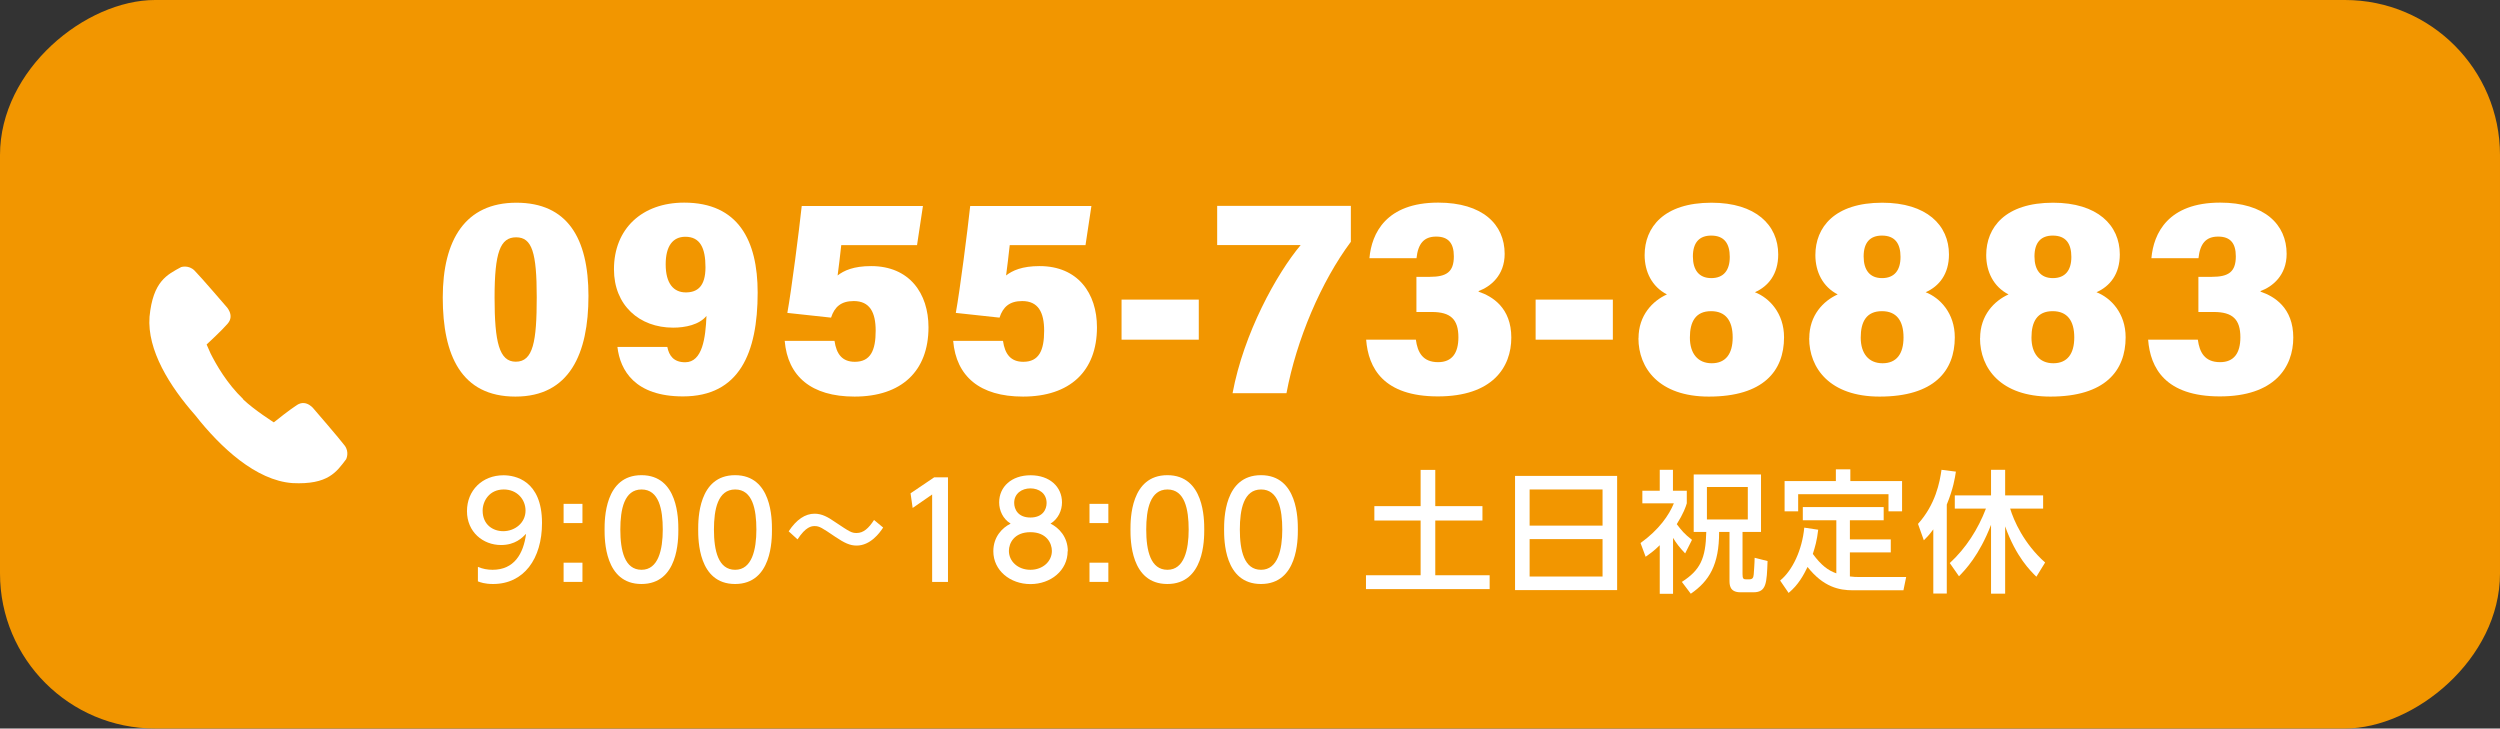 <?xml version="1.0" encoding="UTF-8"?>
<svg id="_レイヤー_2" data-name="レイヤー 2" xmlns="http://www.w3.org/2000/svg" width="274.53" height="80" viewBox="0 0 274.53 80">
  <rect x="0" y="0" width="274.53" height="80" fill="#333333" stroke="none"/>
  <defs>
    <style>
      .cls-1 {
        fill: #f29600;
      }

      .cls-1, .cls-2 {
        stroke-width: 0px;
      }

      .cls-2 {
        fill: #fff;
      }
    </style>
  </defs>
  <g id="_レイヤー_1-2" data-name="レイヤー 1">
    <rect class="cls-1" x="97.27" y="-97.27" width="80" height="274.53" rx="17.03" ry="17.03" transform="translate(97.27 177.27) rotate(-90)"/>
    <g>
      <path class="cls-2" d="M64.62,32.49c0,6.36-2.08,11.06-8.02,11.06s-7.98-4.52-7.98-10.87,2.48-10.42,8.08-10.42,7.92,3.88,7.92,10.24ZM54.31,32.68c0,4.9.51,7.04,2.33,7.04,1.91,0,2.3-2.22,2.3-7.09s-.51-6.57-2.26-6.57-2.37,1.65-2.37,6.61Z"/>
      <path class="cls-2" d="M73.28,38.1c.19.97.71,1.68,1.96,1.68,1.91,0,2.24-2.71,2.34-5.09-.79.97-2.32,1.29-3.66,1.29-3.71,0-6.5-2.45-6.5-6.41,0-4.46,3.09-7.32,7.71-7.32,5.93,0,8.07,4.14,8.07,9.88,0,6.66-2.03,11.4-8.2,11.4-5.27,0-6.9-2.85-7.2-5.43h5.48ZM73.1,29.03c0,2.12.88,3.08,2.21,3.08,1.25,0,2.16-.64,2.16-2.76s-.59-3.35-2.21-3.35c-1.38,0-2.16,1.02-2.16,3.03Z"/>
      <path class="cls-2" d="M100.69,26.92h-8.31c-.08.8-.32,2.77-.4,3.33.69-.54,1.75-1.03,3.68-1.03,4.2,0,6.3,2.99,6.3,6.72,0,4.83-2.98,7.61-8.12,7.61-4.76,0-7.34-2.23-7.67-6.12h5.47c.21,1.47.86,2.3,2.23,2.3,1.72,0,2.29-1.24,2.29-3.41,0-2.03-.65-3.26-2.41-3.26-1.4,0-2.11.65-2.49,1.82l-4.8-.52c.45-2.46,1.31-9.2,1.58-11.74h13.31l-.65,4.31Z"/>
      <path class="cls-2" d="M119.19,26.92h-8.31c-.08.8-.32,2.77-.4,3.33.69-.54,1.75-1.03,3.68-1.03,4.2,0,6.3,2.99,6.3,6.72,0,4.83-2.98,7.61-8.12,7.61-4.76,0-7.34-2.23-7.67-6.12h5.47c.21,1.47.86,2.3,2.23,2.3,1.72,0,2.29-1.24,2.29-3.41,0-2.03-.65-3.26-2.41-3.26-1.4,0-2.11.65-2.49,1.82l-4.8-.52c.45-2.46,1.31-9.2,1.58-11.74h13.31l-.65,4.31Z"/>
      <path class="cls-2" d="M131.64,32.9v4.4h-8.48v-4.4h8.48Z"/>
      <path class="cls-2" d="M148.34,22.61v3.94c-3.25,4.36-5.97,10.73-7.07,16.63h-5.92c1.23-6.6,4.84-13.12,7.48-16.27h-9.17v-4.3h14.68Z"/>
      <path class="cls-2" d="M150.38,28.35c.24-2.73,1.83-6.1,7.55-6.1,4.86,0,7.3,2.38,7.3,5.63,0,2.38-1.58,3.61-2.86,4.08v.07c1.51.51,3.59,1.77,3.59,5.04s-2.08,6.46-8.06,6.46-7.64-3.11-7.88-6.23h5.46c.18,1.37.74,2.47,2.44,2.47,1.52,0,2.23-.99,2.23-2.73,0-1.97-.85-2.78-2.92-2.78h-1.69v-3.86h1.48c1.82,0,2.63-.53,2.63-2.25,0-1.43-.59-2.17-1.94-2.17s-1.99.78-2.16,2.37h-5.17Z"/>
      <path class="cls-2" d="M177.11,32.9v4.4h-8.48v-4.4h8.48Z"/>
      <path class="cls-2" d="M179.93,37.14c0-2.54,1.57-4.11,3.12-4.81-1.64-.84-2.45-2.48-2.45-4.32,0-3.04,2.09-5.75,7.34-5.75,4.87,0,7.33,2.46,7.33,5.68,0,2.15-1.07,3.49-2.56,4.15,1.59.62,3.2,2.31,3.2,4.95,0,3.69-2.27,6.51-8.26,6.51-5.46,0-7.73-3.11-7.73-6.41ZM190.27,37.05c0-1.83-.77-2.88-2.37-2.88-1.7,0-2.33,1.15-2.33,2.9s.87,2.82,2.4,2.82,2.3-1.03,2.3-2.84ZM185.9,28.16c0,1.49.67,2.38,2.02,2.38s2.03-.85,2.03-2.32-.6-2.35-2.04-2.35c-1.29,0-2.01.75-2.01,2.29Z"/>
      <path class="cls-2" d="M198.68,37.14c0-2.54,1.57-4.11,3.12-4.81-1.64-.84-2.45-2.48-2.45-4.32,0-3.04,2.09-5.75,7.34-5.75,4.87,0,7.33,2.46,7.33,5.68,0,2.15-1.07,3.49-2.56,4.15,1.59.62,3.2,2.31,3.2,4.95,0,3.69-2.27,6.51-8.26,6.51-5.46,0-7.73-3.11-7.73-6.41ZM209.03,37.05c0-1.83-.77-2.88-2.37-2.88-1.7,0-2.33,1.15-2.33,2.9s.87,2.82,2.4,2.82,2.3-1.03,2.3-2.84ZM204.65,28.16c0,1.49.67,2.38,2.02,2.38s2.03-.85,2.03-2.32-.6-2.35-2.04-2.35c-1.29,0-2.01.75-2.01,2.29Z"/>
      <path class="cls-2" d="M217.44,37.14c0-2.54,1.57-4.11,3.12-4.81-1.64-.84-2.45-2.48-2.45-4.32,0-3.04,2.09-5.75,7.34-5.75,4.87,0,7.33,2.46,7.33,5.68,0,2.15-1.07,3.49-2.56,4.15,1.59.62,3.2,2.31,3.2,4.95,0,3.69-2.27,6.51-8.26,6.51-5.46,0-7.73-3.11-7.73-6.41ZM227.78,37.05c0-1.83-.77-2.88-2.37-2.88-1.7,0-2.33,1.15-2.33,2.9s.87,2.82,2.4,2.82,2.3-1.03,2.3-2.84ZM223.41,28.16c0,1.49.67,2.38,2.02,2.38s2.03-.85,2.03-2.32-.6-2.35-2.04-2.35c-1.29,0-2.01.75-2.01,2.29Z"/>
      <path class="cls-2" d="M236.25,28.35c.24-2.73,1.83-6.1,7.55-6.1,4.86,0,7.3,2.38,7.3,5.63,0,2.38-1.58,3.61-2.86,4.08v.07c1.51.51,3.59,1.77,3.59,5.04s-2.08,6.46-8.06,6.46-7.64-3.11-7.88-6.23h5.46c.18,1.37.74,2.47,2.44,2.47,1.52,0,2.23-.99,2.23-2.73,0-1.97-.85-2.78-2.92-2.78h-1.69v-3.86h1.48c1.82,0,2.63-.53,2.63-2.25,0-1.43-.59-2.17-1.94-2.17s-1.99.78-2.16,2.37h-5.17Z"/>
    </g>
    <path class="cls-2" d="M26.72,43.84c-1.83-1.75-2.99-3.83-3.59-5.01l-.44-1c.19-.18,1.67-1.54,2.31-2.29.82-.94-.19-1.92-.19-1.92,0,0-2.8-3.26-3.45-3.91-.65-.65-1.47-.38-1.47-.38-1.52.83-3.09,1.53-3.47,5.45-.28,3.67,2.23,7.66,5.02,10.82,2.77,3.53,6.67,7.16,10.67,7.45,3.93.2,4.85-1.24,5.9-2.62,0,0,.39-.77-.16-1.5-.55-.74-3.36-3.99-3.36-3.99,0,0-.82-1.14-1.87-.47-.78.5-2.21,1.63-2.55,1.91,0,0-2.14-1.35-3.38-2.53Z"/>
    <g>
      <path class="cls-2" d="M52.48,62.25c.52.22,1.04.32,1.61.32,2.36,0,3.39-1.74,3.68-3.95-.41.42-1.19,1.23-2.75,1.23-1.98,0-3.74-1.43-3.74-3.72s1.69-3.94,4.01-3.94c1.26,0,4.23.55,4.23,5.24,0,3.94-2,6.7-5.37,6.7-.93,0-1.42-.19-1.67-.29v-1.59ZM55.26,58.33c1.27,0,2.45-.9,2.45-2.26,0-1.23-.93-2.32-2.39-2.32-1.61,0-2.32,1.3-2.32,2.32,0,1.56,1.14,2.26,2.26,2.26Z"/>
      <path class="cls-2" d="M63.96,55.33v2.11h-2.07v-2.11h2.07ZM63.96,61.79v2.11h-2.07v-2.11h2.07Z"/>
      <path class="cls-2" d="M66.39,58.15c0-1.11,0-5.97,4.05-5.97s4.05,4.87,4.05,5.97,0,5.98-4.05,5.98-4.05-4.87-4.05-5.98ZM72.78,58.15c0-2.22-.42-4.4-2.33-4.4s-2.33,2.2-2.33,4.4c0,2.33.48,4.42,2.33,4.42s2.33-2.23,2.33-4.42Z"/>
      <path class="cls-2" d="M76.67,58.15c0-1.11,0-5.97,4.05-5.97s4.05,4.87,4.05,5.97,0,5.98-4.05,5.98-4.05-4.87-4.05-5.98ZM83.06,58.15c0-2.22-.42-4.4-2.33-4.4s-2.33,2.2-2.33,4.4c0,2.33.48,4.42,2.33,4.42s2.33-2.23,2.33-4.42Z"/>
      <path class="cls-2" d="M86.61,58.34c.85-1.29,1.81-1.93,2.84-1.93.83,0,1.49.39,2.23.9,1.65,1.1,1.83,1.22,2.39,1.22.75,0,1.32-.52,1.91-1.43l1,.83c-.38.59-1.4,1.98-2.91,1.98-.74,0-1.33-.28-2.36-.97-1.45-.98-1.72-1.17-2.26-1.17-.32,0-.97.06-1.87,1.46l-.97-.88Z"/>
      <path class="cls-2" d="M102.58,52.42h1.52v11.48h-1.74v-9.6l-2.14,1.48-.23-1.61,2.59-1.75Z"/>
      <path class="cls-2" d="M117.24,60.53c0,2.11-1.85,3.61-4.08,3.61s-4.08-1.49-4.08-3.61c0-1.58.98-2.58,1.9-3.03-.85-.52-1.26-1.45-1.26-2.33,0-1.71,1.35-2.98,3.45-2.98s3.45,1.27,3.45,2.98c0,.88-.41,1.81-1.26,2.33.91.45,1.9,1.45,1.9,3.03ZM115.51,60.5c0-.84-.58-2.06-2.36-2.06s-2.36,1.2-2.36,2.06c0,1.14.99,2.07,2.36,2.07s2.36-.93,2.36-2.07ZM114.93,55.24c0-1.07-.85-1.61-1.78-1.61s-1.78.55-1.78,1.59c0,.69.41,1.61,1.78,1.61s1.78-.91,1.78-1.59Z"/>
      <path class="cls-2" d="M121.71,55.33v2.11h-2.07v-2.11h2.07ZM121.71,61.79v2.11h-2.07v-2.11h2.07Z"/>
      <path class="cls-2" d="M124.14,58.15c0-1.11,0-5.97,4.05-5.97s4.05,4.87,4.05,5.97,0,5.98-4.05,5.98-4.05-4.87-4.05-5.98ZM130.53,58.15c0-2.22-.42-4.4-2.33-4.4s-2.33,2.2-2.33,4.4c0,2.33.48,4.42,2.33,4.42s2.33-2.23,2.33-4.42Z"/>
      <path class="cls-2" d="M134.42,58.15c0-1.11,0-5.97,4.05-5.97s4.05,4.87,4.05,5.97,0,5.98-4.05,5.98-4.05-4.87-4.05-5.98ZM140.81,58.15c0-2.22-.42-4.4-2.33-4.4s-2.33,2.2-2.33,4.4c0,2.33.48,4.42,2.33,4.42s2.33-2.23,2.33-4.42Z"/>
      <path class="cls-2" d="M155.99,51.6h1.62v3.98h5.18v1.58h-5.18v6.01h5.97v1.52h-13.58v-1.52h6v-6.01h-5.08v-1.58h5.08v-3.98Z"/>
      <path class="cls-2" d="M177.58,52.26v12.54h-11.21v-12.54h11.21ZM167.97,57.72h8.01v-3.97h-8.01v3.97ZM167.97,59.2v4.11h8.01v-4.11h-8.01Z"/>
      <path class="cls-2" d="M183.71,65.21h-1.45v-5.34c-.64.64-1.14.98-1.55,1.27l-.56-1.51c2.03-1.46,3.13-3.06,3.66-4.36h-3.46v-1.38h1.91v-2.3h1.45v2.3h1.52v1.38c-.13.43-.36,1.1-1.1,2.29.54.71.83,1.07,1.67,1.72l-.75,1.49c-.58-.61-.96-1.09-1.33-1.71v6.14ZM185.98,52.1h7.4v6.31h-2.03v4.63c0,.49.09.58.39.58h.32c.45,0,.48-.23.52-.55.01-.13.1-1.27.1-1.82l1.42.36c-.09,2.42-.12,3.43-1.55,3.43h-1.43c-1.2,0-1.2-.84-1.2-1.32v-5.31h-1.14c.01,3.61-1.09,5.4-3.11,6.79l-.98-1.3c2.01-1.29,2.62-2.55,2.68-5.49h-1.38v-6.31ZM187.44,53.48v3.56h4.49v-3.56h-4.49Z"/>
      <path class="cls-2" d="M201.65,57.13h-3.68v-1.45h8.88v1.45h-3.71v2.1h4.49v1.43h-4.49v2.64c.42.06.71.06.97.06h5.21l-.3,1.46h-5.55c-1.51,0-3.23-.35-4.98-2.56-.43.88-1,1.96-2.08,2.85l-.93-1.36c1.38-1.13,2.42-3.39,2.65-5.81l1.53.23c-.14,1.22-.35,1.9-.59,2.66.94,1.27,1.68,1.81,2.58,2.13v-5.84ZM203.19,51.54v1.29h5.68v3.32h-1.49v-1.88h-9.92v1.88h-1.49v-3.32h5.63v-1.29h1.59Z"/>
      <path class="cls-2" d="M212.3,58.13c-.49.67-.75.91-1.04,1.2l-.64-1.8c1.93-2.14,2.39-4.58,2.58-5.94l1.58.2c-.1.7-.29,1.88-1,3.62v9.77h-1.48v-7.07ZM214.11,61.83c1.78-1.64,3.1-3.71,3.97-5.98h-3.42v-1.45h3.98v-2.81h1.55v2.81h4.17v1.45h-3.62c.39,1.29,1.49,3.84,3.84,5.92l-.96,1.56c-.62-.61-2.22-2.14-3.43-5.53v7.39h-1.55v-7.56c-1.3,3.37-2.85,4.97-3.52,5.65l-1.01-1.45Z"/>
    </g>
  </g>
</svg>